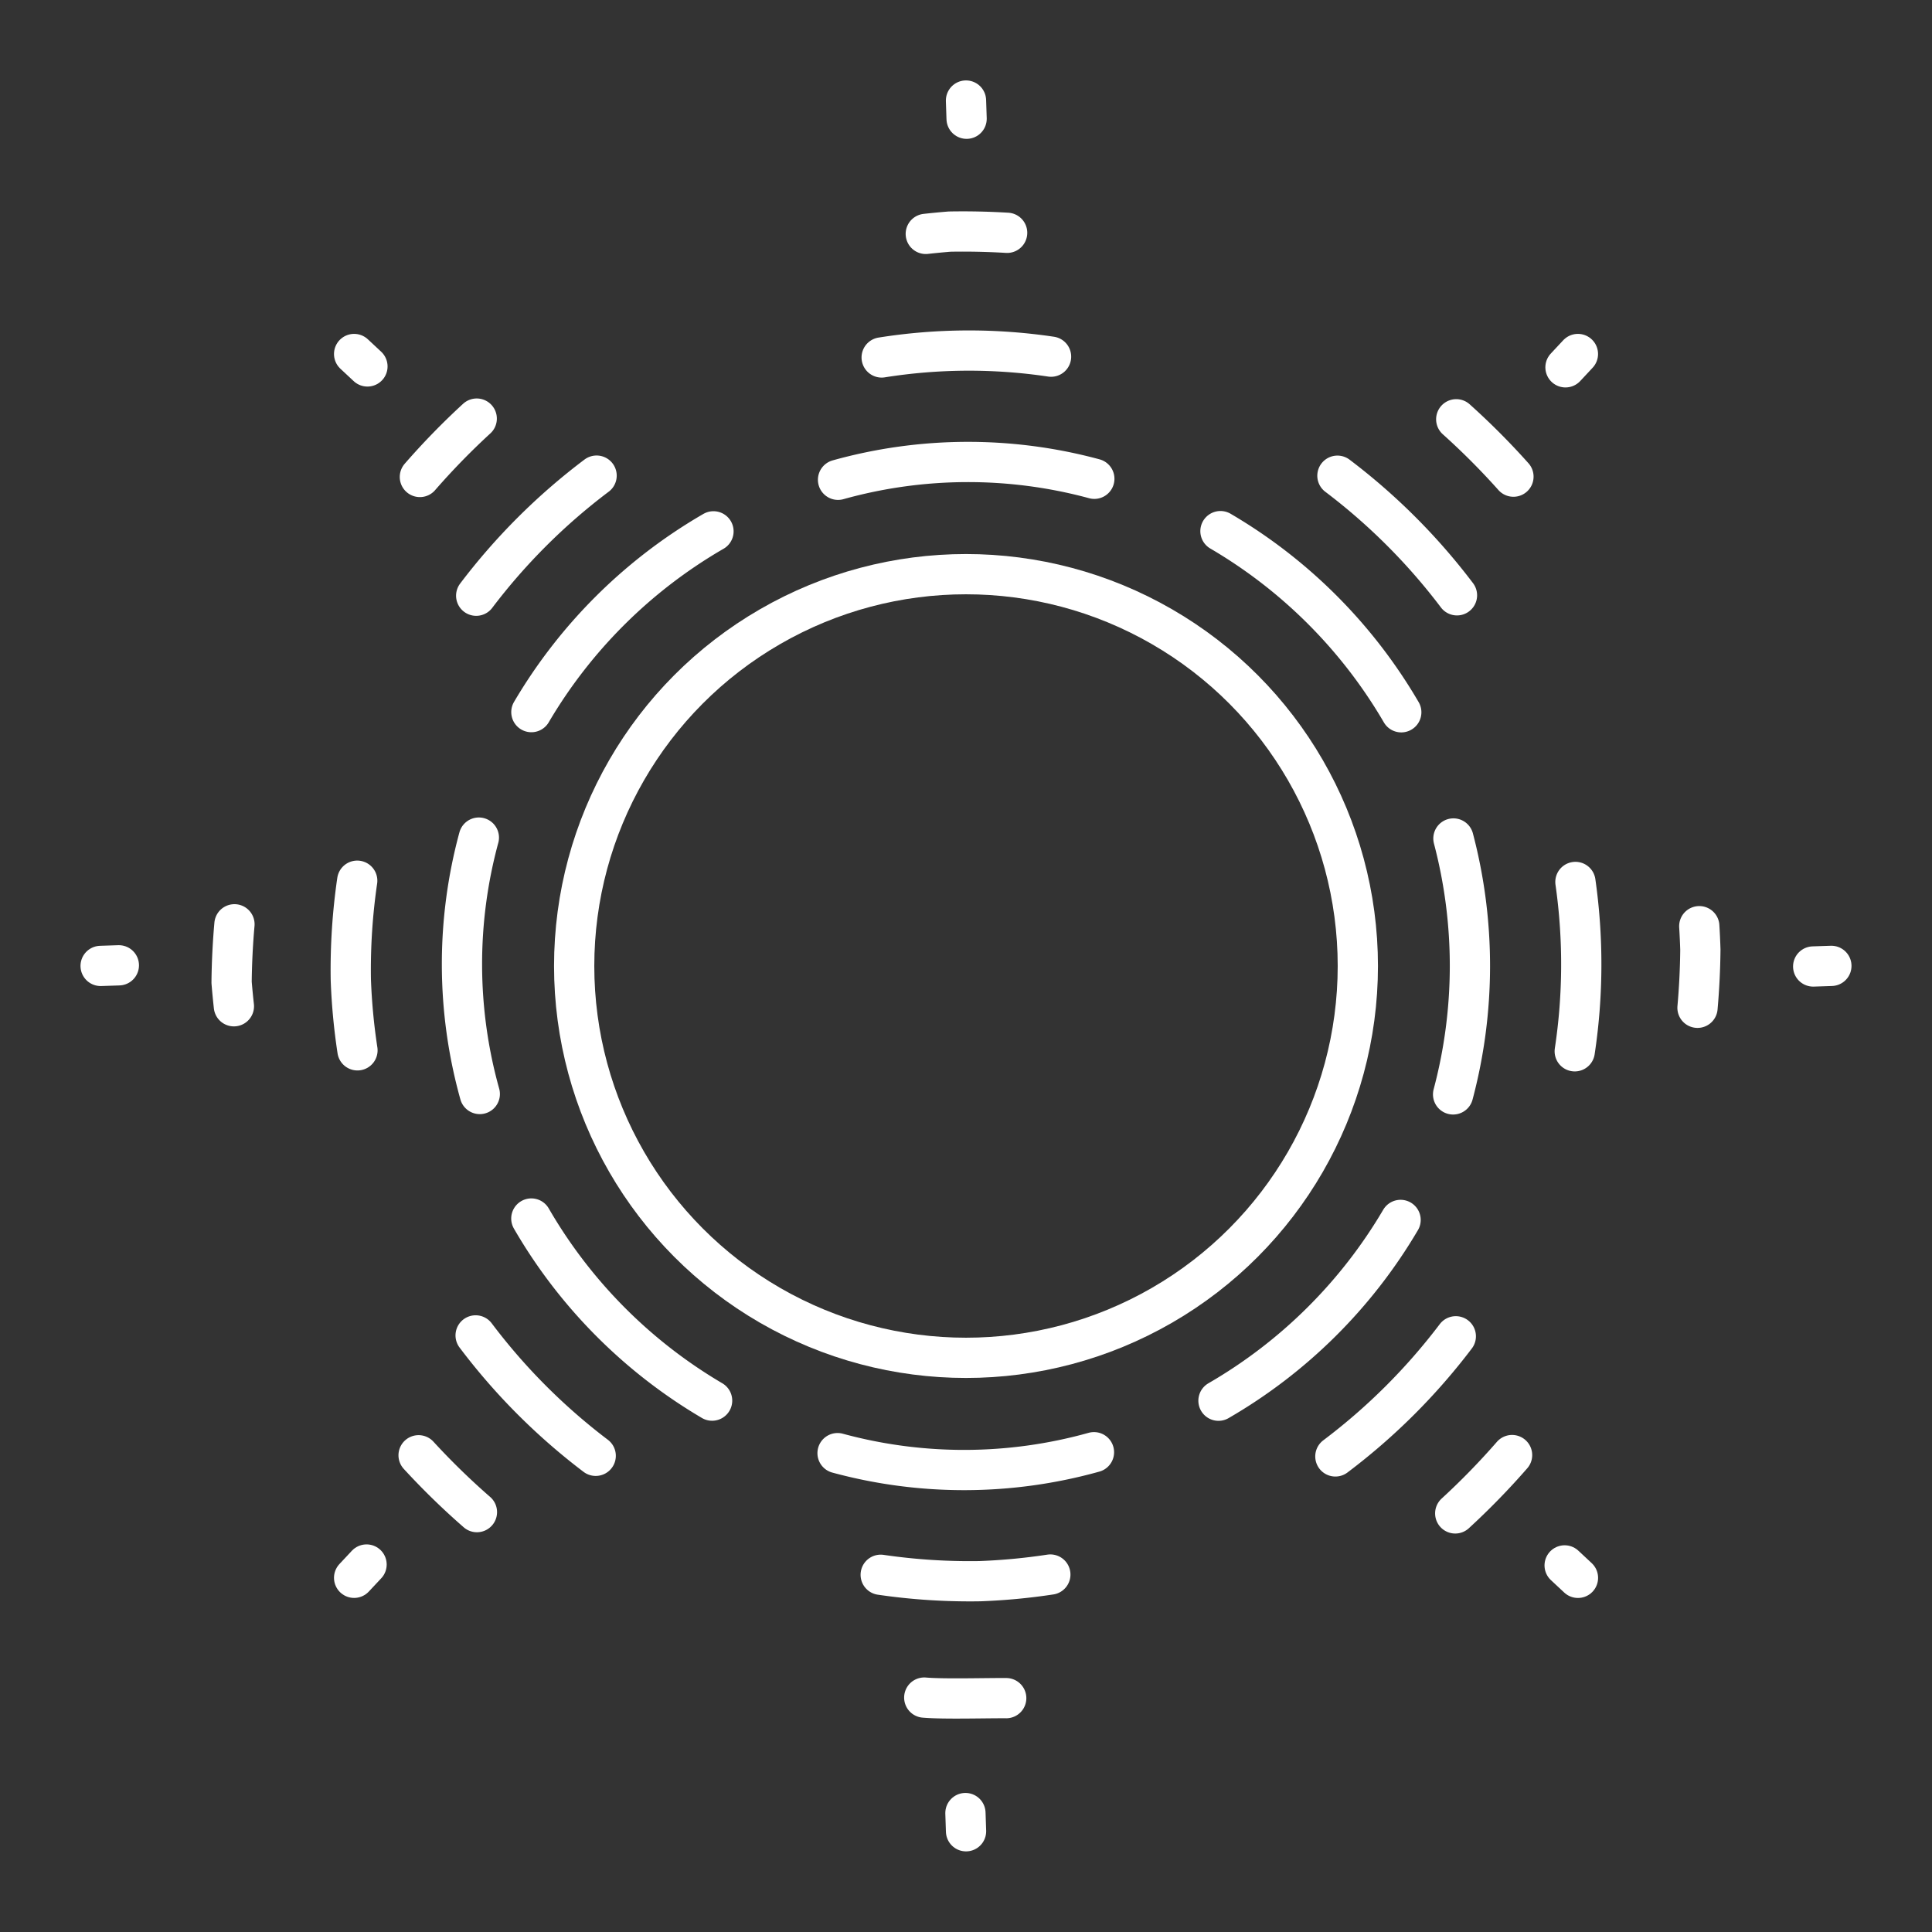 <svg xmlns="http://www.w3.org/2000/svg" viewBox="0 0 48 48"><rect x="0" y="0" width="48" height="48" fill="#333333" stroke="none"/><defs><style>.a,.b,.c{fill:none;stroke:#fff;stroke-linecap:round;}.a,.b{stroke-linejoin:round;}</style></defs><circle class="a" cx="24" cy="24" r="9.735"/><path class="b" d="M23.001,5.811q.296-.033.592-.057.715-.013,1.429.03m-4.201,6.136a12.006,12.006,0,0,1,6.367-.025M26.113,8.861a13.823,13.823,0,0,0-4.208.02M10.432,11.85a18.261,18.261,0,0,1,1.412-1.45m24.336.017a18.251,18.251,0,0,1,1.421,1.425m-22.779-.025A15.288,15.288,0,0,0,11.831,14.8M13.202,17.692a12.521,12.521,0,0,1,4.524-4.491m12.596-.005a12.521,12.521,0,0,1,4.492,4.5M36.198,14.79a15.287,15.287,0,0,0-2.97-2.971M8.875,21.881a15.305,15.305,0,0,0-.159,2.46,15.299,15.299,0,0,0,.165,1.754M11.92,27.18a11.987,11.987,0,0,1-.023-6.37m24.213.022a12.417,12.417,0,0,1-.008,6.358m3.022-1.071a14.473,14.473,0,0,0,.017-4.207M5.811,25q-.033-.296-.057-.592.007-.723.071-1.444m36.393.047q.018.291.027.583-.007.723-.071,1.444m-30.357,8.14A15.29,15.29,0,0,0,14.8,36.169m2.892-1.371a12.522,12.522,0,0,1-4.491-4.524m21.596.035a12.521,12.521,0,0,1-4.524,4.491m2.904,1.384A15.287,15.287,0,0,0,36.169,33.2m-24.32,4.368A18.243,18.243,0,0,1,10.4,36.156m11.481,2.969a15.282,15.282,0,0,0,2.46.159,15.322,15.322,0,0,0,1.754-.165M27.179,36.08a11.987,11.987,0,0,1-6.37.023m16.758.048A18.242,18.242,0,0,1,36.155,37.6M24.999,42.19c-.482-.004-1.556.028-2.036-.014h0"/><path class="c" d="M9.107,38.87,8.798,39.2"/><path class="c" d="M2.953,23.983,2.5,23.998"/><path class="c" d="M9.129,9.104l-.331-.309"/><path class="c" d="M24.015,2.95,24,2.498"/><path class="c" d="M38.894,9.126l.309-.331"/><path class="c" d="M45.048,24.012l.452-.015"/><path class="c" d="M38.873,38.892l.331.309"/><path class="c" d="M23.986,45.045l.015.452"/></svg>
